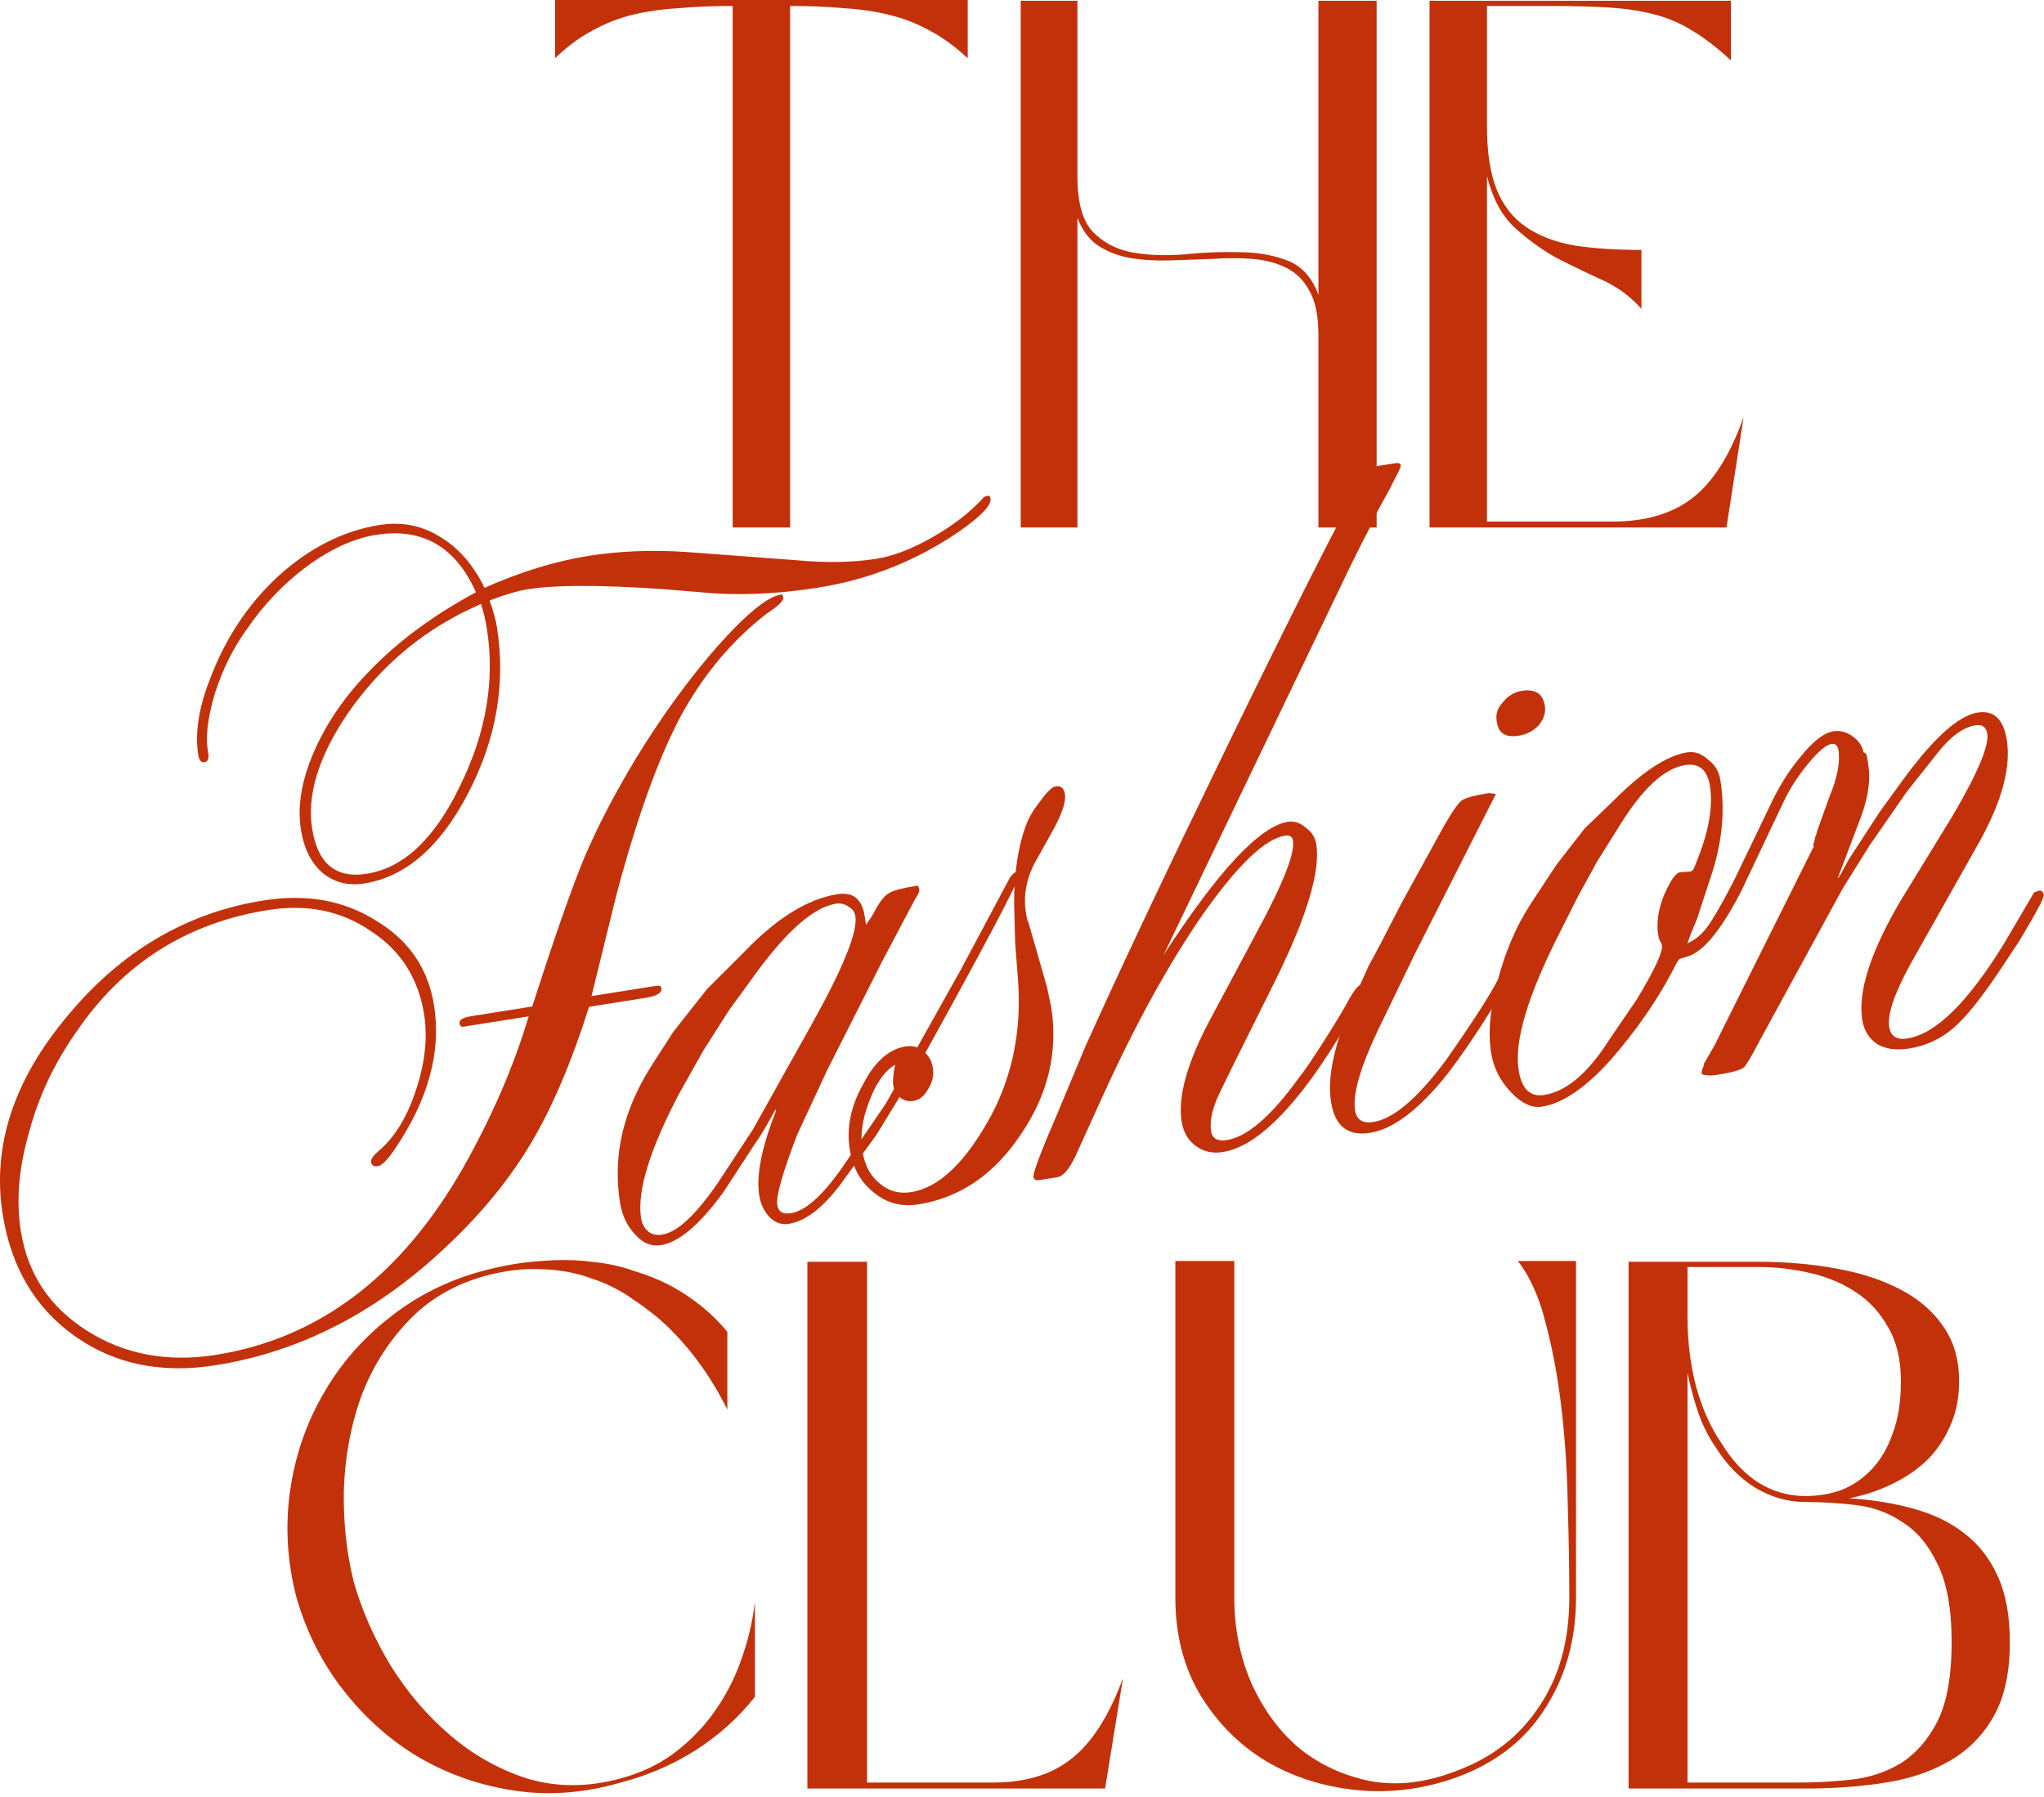 <?xml version="1.0" encoding="UTF-8"?> <svg xmlns="http://www.w3.org/2000/svg" width="389" height="342" viewBox="0 0 389 342" fill="none"><path d="M92.273 242.84C86.214 244.544 81.244 247.526 77.363 251.786C73.481 255.951 70.547 260.779 68.559 266.27C66.665 271.761 65.624 277.583 65.435 283.736C65.34 289.795 65.956 295.522 67.281 300.918C68.796 306.314 71.115 311.615 74.239 316.822C77.457 322.029 81.291 326.525 85.741 330.312C90.19 334.099 95.113 336.844 100.509 338.548C106 340.157 111.774 340.157 117.833 338.548C121.809 337.507 125.264 335.897 128.199 333.72C131.228 331.448 133.784 328.845 135.867 325.91C138.044 322.881 139.748 319.615 140.979 316.112C142.304 312.515 143.204 308.775 143.677 304.894V322.928C140.553 326.904 136.766 330.312 132.317 333.152C127.962 335.897 123.229 337.933 118.117 339.258C111.301 341.246 104.627 341.767 98.095 340.82C91.563 339.873 85.504 337.791 79.919 334.572C74.428 331.353 69.6 327.093 65.435 321.792C61.27 316.491 58.24 310.479 56.347 303.758C54.643 297.037 54.264 290.363 55.211 283.736C56.157 277.109 58.24 271.003 61.459 265.418C64.677 259.738 68.89 254.863 74.097 250.792C79.303 246.627 85.267 243.645 91.989 241.846C95.965 240.805 99.657 240.189 103.065 240C106.473 239.716 109.644 239.763 112.579 240.142C115.514 240.426 118.164 240.994 120.531 241.846C122.992 242.603 125.17 243.455 127.063 244.402C131.607 246.769 135.394 249.798 138.423 253.49V268.258C135.299 262.01 131.465 256.709 126.921 252.354C125.028 250.555 122.85 248.851 120.389 247.242C118.022 245.538 115.372 244.213 112.437 243.266C109.597 242.225 106.473 241.657 103.065 241.562C99.751 241.373 96.154 241.799 92.273 242.84Z" fill="#C3310A"></path><path d="M210.313 340.394H153.655V240.142H165.015V339.258H189.013C195.166 339.258 200.136 337.743 203.923 334.714C207.804 331.685 211.07 326.573 213.721 319.378L210.313 340.394Z" fill="#C3310A"></path><path d="M234.902 304.042C234.902 309.911 235.991 315.355 238.168 320.372C240.44 325.389 243.469 329.507 247.256 332.726C251.137 335.85 255.634 337.933 260.746 338.974C265.858 339.921 271.254 339.305 276.934 337.128C283.75 334.667 289.051 330.596 292.838 324.916C296.719 319.236 298.66 312.278 298.66 304.042C298.66 298.741 298.565 293.013 298.376 286.86C298.281 280.612 297.903 274.553 297.24 268.684C296.577 262.72 295.583 257.229 294.258 252.212C293.027 247.1 291.229 243.029 288.862 240H299.938V304.042C299.938 311.994 297.997 318.999 294.116 325.058C290.329 331.117 284.697 335.519 277.218 338.264C270.875 340.536 264.485 341.341 258.048 340.678C251.705 340.015 245.978 338.169 240.866 335.14C235.754 332.016 231.589 327.803 228.37 322.502C225.246 317.201 223.684 311.047 223.684 304.042V240H234.902V304.042Z" fill="#C3310A"></path><path d="M351.97 285.156C356.419 285.44 360.49 286.103 364.182 287.144C367.968 288.185 371.187 289.747 373.838 291.83C376.583 293.913 378.713 296.658 380.228 300.066C381.742 303.379 382.5 307.545 382.5 312.562C382.5 318.242 381.506 322.881 379.518 326.478C377.53 330.075 374.784 332.915 371.282 334.998C367.779 337.081 363.661 338.501 358.928 339.258C354.194 340.015 349.082 340.394 343.592 340.394H309.938V240.142H334.504C339.805 240.142 344.775 240.568 349.414 241.42C354.147 242.272 358.218 243.597 361.626 245.396C365.128 247.195 367.874 249.561 369.862 252.496C371.85 255.336 372.844 258.791 372.844 262.862C372.844 266.081 372.276 268.921 371.14 271.382C370.098 273.843 368.631 276.021 366.738 277.914C364.844 279.713 362.62 281.227 360.064 282.458C357.508 283.689 354.81 284.588 351.97 285.156ZM371.424 312.562C371.424 306.219 370.524 301.249 368.726 297.652C367.022 294.055 364.797 291.404 362.052 289.7C359.401 287.901 356.419 286.813 353.106 286.434C349.887 286.055 346.716 285.866 343.592 285.866C340.278 285.866 337.107 284.967 334.078 283.168C331.143 281.369 328.634 278.813 326.552 275.5C325.226 273.607 324.138 271.477 323.286 269.11C322.434 266.649 321.724 264.045 321.156 261.3V339.258H342.456C345.674 339.258 348.988 339.069 352.396 338.69C355.804 338.311 358.928 337.27 361.768 335.566C364.608 333.767 366.927 331.117 368.726 327.614C370.524 324.017 371.424 318.999 371.424 312.562ZM361.768 262.862C361.768 258.791 360.963 255.383 359.354 252.638C357.839 249.893 355.804 247.668 353.248 245.964C350.692 244.26 347.757 243.029 344.444 242.272C341.225 241.515 337.912 241.136 334.504 241.136H321.156V250.508C321.156 255.431 321.724 259.975 322.86 264.14C323.996 268.211 325.605 271.761 327.688 274.79C329.676 278.009 331.995 280.47 334.646 282.174C337.391 283.878 340.373 284.73 343.592 284.73C345.958 284.73 348.23 284.351 350.408 283.594C352.585 282.742 354.526 281.417 356.23 279.618C357.934 277.819 359.259 275.547 360.206 272.802C361.247 270.057 361.768 266.743 361.768 262.862Z" fill="#C3310A"></path><path d="M122.838 189.916L112.108 191.615C108.792 202.092 105.118 210.727 101.087 217.52C97.056 224.313 91.794 230.777 85.302 236.912C71.995 249.626 57.23 257.268 41.007 259.838C30.66 261.476 21.723 259.618 14.197 254.263C6.671 248.908 2.108 241.184 0.51 231.093C-1.534 218.191 2.565 205.626 12.806 193.397C23.027 181.041 35.483 173.699 50.173 171.373C58.348 170.078 65.493 171.369 71.607 175.245C77.828 178.974 81.495 184.351 82.608 191.377C84.004 200.191 81.517 209.293 75.147 218.682C73.77 220.734 72.698 221.82 71.932 221.941C71.165 222.063 70.731 221.804 70.63 221.165C70.549 220.654 70.969 219.999 71.89 219.198C75.015 216.608 77.417 212.758 79.096 207.647C80.882 202.388 81.421 197.523 80.712 193.052C79.62 186.154 76.229 180.864 70.539 177.182C64.956 173.352 58.46 172.024 51.051 173.198C35.595 175.646 23.455 183.33 14.633 196.251C10.353 202.297 7.314 208.737 5.515 215.569C3.568 222.293 3.05 228.53 3.961 234.278C5.256 242.454 9.468 248.792 16.597 253.294C23.726 257.795 31.89 259.318 41.087 257.861C60.631 254.765 76.302 242.921 88.099 222.327C93.621 212.548 97.792 202.918 100.611 193.436L88.157 195.409C87.773 195.469 87.541 195.244 87.46 194.733C87.359 194.094 88.139 193.644 89.8 193.381L101.296 191.56C105.68 177.902 109.065 168.265 111.449 162.65C113.941 156.886 117.158 150.746 121.102 144.229C125.886 136.4 130.992 129.371 136.422 123.142C141.98 116.894 146.036 113.567 148.591 113.162C148.846 113.122 149.004 113.293 149.065 113.676C149.166 114.315 148.148 115.327 146.01 116.713C139.356 121.827 133.849 128.395 129.489 136.418C125.257 144.422 121.212 155.669 117.352 170.161L112.571 189.578L124.834 187.635C125.473 187.534 125.823 187.675 125.883 188.058C126.025 188.953 125.01 189.572 122.838 189.916ZM132.998 112.685L125.635 112.084C113.989 111.309 105.612 111.327 100.502 112.136C98.586 112.44 96.145 113.153 93.181 114.278C93.908 116.389 94.373 118.083 94.575 119.36C96.275 130.09 94.468 140.59 89.154 150.86C83.841 161.13 77.224 166.892 69.304 168.146C66.238 168.632 63.575 167.94 61.315 166.072C59.183 164.184 57.833 161.451 57.267 157.875C56.559 153.404 57.407 148.424 59.811 142.937C62.216 137.449 65.787 132.3 70.525 127.491C75.928 121.921 82.612 116.999 90.578 112.726C86.715 104.041 80.376 100.396 71.561 101.792C67.346 102.46 62.95 104.465 58.373 107.809C53.923 111.133 50.106 115.142 46.921 119.837C44.341 123.388 42.309 127.507 40.825 132.195C39.469 136.862 39.068 140.526 39.62 143.188C39.802 144.338 39.574 144.964 38.935 145.065C38.297 145.166 37.896 144.705 37.734 143.684C37.087 139.596 37.784 134.902 39.825 129.603C42.76 121.674 47.141 115.023 52.968 109.648C58.922 104.252 65.348 101.008 72.246 99.916C76.462 99.248 80.315 100.013 83.806 102.21C87.276 104.279 90.078 107.502 92.212 111.878C99.061 108.829 105.68 106.798 112.067 105.787C117.815 104.876 123.931 104.628 130.412 105.042L151.482 106.615C157.197 107.15 162.291 107.064 166.762 106.356C169.955 105.85 173.474 104.507 177.319 102.326C181.164 100.146 184.32 97.748 186.786 95.131C187.109 94.687 187.462 94.435 187.845 94.374C188.228 94.313 188.45 94.475 188.511 94.858C188.713 96.135 186.751 98.214 182.624 101.094C174.477 106.705 165.486 110.29 155.65 111.848C147.602 113.122 140.052 113.401 132.998 112.685ZM91.517 114.934C88.956 116.125 87.376 116.899 86.778 117.256C78.449 121.718 71.52 127.988 65.99 136.066C60.589 144.123 58.393 151.345 59.405 157.732C60.457 164.375 63.921 167.231 69.797 166.3C76.823 165.188 82.747 159.601 87.57 149.54C92.521 139.458 94.217 129.5 92.659 119.664C92.376 117.875 91.995 116.299 91.517 114.934Z" fill="#C3310A"></path><path d="M147.657 211.519L147.597 211.136C145.978 214.142 144.631 216.385 143.556 217.865L137.71 226.844C133.195 233.059 129.213 236.439 125.764 236.985C123.975 237.269 122.365 236.607 120.932 235.001C119.371 233.415 118.388 231.344 117.984 228.79C116.567 219.848 118.648 211.072 124.224 202.463L128.165 196.339L134.545 188.258L141.329 181.487C147.613 174.861 153.629 171.093 159.377 170.183C162.315 169.717 164.037 171.081 164.543 174.275L164.816 175.999C165.784 174.668 166.409 173.652 166.691 172.953C167.618 171.365 168.444 170.383 169.17 170.007C169.876 169.502 171.698 169.017 174.636 168.552C174.804 168.787 174.908 169.032 174.949 169.288C175.01 169.671 174.771 170.232 174.234 170.972L167.885 182.977L157.416 203.688L151.704 215.985C148.924 223.234 147.665 227.69 147.928 229.35C148.13 230.628 148.998 231.145 150.531 230.902C153.469 230.437 157.004 227.127 161.136 220.973L168.625 209.966L182.863 184.533L192.255 166.94C192.685 166.348 193.091 166.021 193.475 165.961C193.73 165.92 193.888 166.092 193.949 166.475C194.09 167.369 187.44 179.946 173.997 204.204L166.822 215.947L161.178 223.716C157.348 229.299 153.645 232.373 150.068 232.94C148.791 233.142 147.614 232.739 146.537 231.731C145.441 230.595 144.761 229.197 144.498 227.536C143.891 223.704 144.944 218.365 147.657 211.519ZM133.845 199.957L129.25 208.149C123.613 218.863 121.2 226.774 122.009 231.884C122.171 232.906 122.632 233.749 123.392 234.415C124.132 234.952 125.013 235.14 126.035 234.978C128.973 234.513 132.616 231.055 136.963 224.605L143.292 214.96L154.618 194.703C160.53 184.077 163.253 177.295 162.788 174.356C162.667 173.59 162.246 173.002 161.527 172.592C160.787 172.055 159.97 171.857 159.076 171.998C154.988 172.646 150.031 176.901 144.205 184.764L138.722 192.31L133.845 199.957Z" fill="#C3310A"></path><path d="M193.194 179.362L192.999 171.929C193.003 166.166 193.733 161.271 195.19 157.243C195.734 155.716 196.661 154.129 197.972 152.481C199.262 150.706 200.226 149.767 200.865 149.666C201.887 149.504 202.489 149.998 202.671 151.148C202.894 152.553 202.142 154.833 200.415 157.987L197.049 164.02C195.323 167.174 194.723 170.412 195.249 173.733C195.411 174.755 195.576 175.383 195.744 175.619L199.249 187.831L200.048 191.632C201.404 200.191 199.478 208.287 194.27 215.921C189.191 223.535 182.691 227.969 174.771 229.223C171.578 229.729 168.777 228.994 166.369 227.019C163.833 225.063 162.282 222.297 161.716 218.72C161.068 214.633 161.92 210.504 164.271 206.334C166.475 202.057 169.173 199.665 172.367 199.159C173.644 198.957 174.737 199.242 175.645 200.015C176.681 200.768 177.31 201.847 177.532 203.252C177.755 204.657 177.446 206.015 176.606 207.327C175.894 208.618 174.963 209.355 173.814 209.537C172.92 209.678 172.103 209.48 171.363 208.943C170.603 208.278 170.152 207.498 170.01 206.604C169.869 205.71 169.986 204.382 170.361 202.62C168.331 203.858 166.675 206.215 165.392 209.692C164.09 213.041 163.671 216.185 164.136 219.123C164.561 221.805 165.672 223.855 167.467 225.273C169.136 226.711 171.119 227.248 173.419 226.884C178.784 226.034 183.895 221.1 188.752 212.081C192.769 204.374 194.432 195.861 193.742 186.542L193.194 179.362Z" fill="#C3310A"></path><path d="M257.185 107.355L221.437 181.763C231.857 165.709 239.75 157.256 245.115 156.407C246.265 156.225 247.368 156.574 248.424 157.454C249.608 158.314 250.301 159.383 250.503 160.66C251.313 165.77 248.745 174.361 242.8 186.433C236.533 198.948 232.815 206.477 231.646 209.019C230.605 211.541 230.216 213.633 230.479 215.293C230.702 216.698 231.707 217.259 233.496 216.976C237.328 216.369 241.824 212.514 246.985 205.412C248.187 203.912 249.941 201.342 252.246 197.704C254.55 194.065 256.102 191.462 256.901 189.895C257.828 188.308 258.548 187.474 259.058 187.393C259.569 187.312 259.865 187.527 259.946 188.038C260.047 188.677 257.955 192.413 253.668 199.246C245.808 211.621 238.811 218.295 232.68 219.266C230.764 219.569 229.066 219.184 227.586 218.109C226.106 217.033 225.205 215.474 224.881 213.43C224.132 208.704 225.928 202.265 230.267 194.114L239.205 177.377C244.17 168.211 246.46 162.414 246.075 159.987C245.954 159.22 245.446 158.908 244.552 159.049C240.72 159.656 235.491 164.675 228.866 174.105C222.369 183.514 216.014 195.062 209.801 208.747L205.287 218.694C203.856 222.063 202.503 223.849 201.225 224.051L197.776 224.598C197.137 224.699 196.778 224.494 196.697 223.983C196.575 223.217 198.096 219.178 201.26 211.868L206.528 199.248C212.721 185.435 221.742 166.329 233.591 141.929C245.547 117.382 253.716 101.16 258.096 93.265L259.164 91.328C259.836 89.781 260.938 88.886 262.471 88.643L265.536 88.158C266.175 88.057 266.525 88.198 266.586 88.581C266.626 88.836 266.139 89.896 265.125 91.759C264.735 92.606 264.13 93.749 263.311 95.189C262.599 96.48 262.092 97.411 261.789 97.983C261.225 99.382 260.436 101.013 259.422 102.876L257.185 107.355Z" fill="#C3310A"></path><path d="M269.42 181.234L262.317 195.912C258.878 203.135 257.401 208.279 257.886 211.345C258.17 213.134 259.333 213.866 261.377 213.542C265.209 212.935 269.823 208.996 275.219 201.725C281.307 193.035 284.861 187.366 285.881 184.716C285.969 184.44 286.204 184.272 286.587 184.211C287.098 184.13 287.394 184.345 287.475 184.856C287.596 185.623 286.3 188.185 283.586 192.543C280.871 196.902 278.214 200.793 275.613 204.216C270.157 211.104 265.193 214.902 260.723 215.61C256.507 216.278 254.035 214.312 253.307 209.714C252.538 204.859 254.038 198.206 257.806 189.752L260.566 183.619C261.191 182.603 263.253 178.675 266.753 171.836L274.683 157.42C276.323 154.541 277.495 152.85 278.201 152.345C278.907 151.84 280.601 151.376 283.283 150.951C283.411 150.93 283.878 150.987 284.685 151.121L269.42 181.234ZM284.891 137.536L284.83 137.153C284.628 135.875 285.03 134.699 286.039 133.622C287.026 132.418 288.223 131.705 289.628 131.482C292.183 131.078 293.642 132.025 294.006 134.325C294.209 135.602 293.816 136.843 292.828 138.047C291.82 139.123 290.55 139.782 289.017 140.025C286.59 140.41 285.214 139.58 284.891 137.536Z" fill="#C3310A"></path><path d="M321.821 177.649L321.136 179.525C322.608 178.899 323.882 177.846 324.957 176.366C326.139 174.739 327.832 171.786 330.036 167.509L336.685 153.688C338.438 149.875 340.474 146.607 342.793 143.882C345.091 141.03 347.134 139.463 348.922 139.18C350.2 138.977 351.43 139.306 352.614 140.166C353.798 141.026 354.491 142.095 354.693 143.372C355.138 146.183 354.491 149.952 352.752 154.679C351.121 159.259 349.538 161.67 348.005 161.913C347.494 161.994 346.889 161.893 346.19 161.611C345.49 161.329 345.121 161.06 345.08 160.805L345.211 160.391C345.298 160.116 345.375 159.776 345.442 159.373C345.637 158.949 345.768 158.535 345.835 158.132L348.152 151.676C349.67 148.031 350.246 145.059 349.882 142.759C349.741 141.865 349.287 141.479 348.52 141.6C347.498 141.762 345.999 143.047 344.024 145.455C342.048 147.863 340.476 150.338 339.307 152.88L331.358 169.656C327.448 177.216 323.981 181.366 320.955 182.107L319.645 182.511C319.409 182.679 318.946 183.473 318.254 184.892C315.231 190.609 311.337 196.201 306.573 201.67C301.788 207.011 297.416 209.995 293.456 210.622C291.539 210.926 289.559 209.995 287.514 207.831C285.469 205.667 284.224 203.18 283.779 200.37C283.151 196.41 283.593 191.757 285.103 186.411C286.486 181.085 288.544 176.307 291.279 172.076L296.187 164.62L301.569 157.679L307.195 152.27C312.618 146.828 317.246 143.804 321.078 143.197C322.483 142.974 323.798 143.421 325.022 144.536C326.354 145.504 327.151 146.818 327.414 148.479C328.284 153.972 327.813 159.677 326 165.595L322.959 174.915L321.821 177.649ZM300.285 170.65L296.849 177.479C290.756 189.444 288.145 198.172 289.015 203.665C289.581 207.242 291.206 208.818 293.888 208.393C298.104 207.725 302.203 204.261 306.188 197.999L311.449 190.291C314.875 184.641 316.487 181.178 316.285 179.901C316.244 179.645 316.14 179.4 315.972 179.164C315.804 178.929 315.669 178.492 315.568 177.854C315.224 175.682 315.562 173.271 316.583 170.622C317.819 167.676 318.884 166.133 319.778 165.991L321.724 165.879C322.107 165.818 322.474 165.237 322.823 164.134C325.187 158.39 326.055 153.539 325.428 149.579C324.942 146.513 323.358 145.193 320.676 145.618C316.716 146.245 312.549 150.113 308.175 157.222L303.942 163.981L300.285 170.65Z" fill="#C3310A"></path><path d="M350.659 169.153L334.828 198.177C333.424 200.887 332.444 202.548 331.886 203.16C331.18 203.665 329.614 204.11 327.187 204.494L326.42 204.615C325.526 204.757 324.665 204.697 323.838 204.435C323.865 203.776 323.985 203.299 324.201 203.003L324.301 202.398C324.409 202.25 325.077 201.096 326.306 198.937L347.476 156.497C347.758 155.798 348.984 152.788 351.153 147.469C352.174 144.819 353.259 143.403 354.409 143.221C354.92 143.14 355.226 143.419 355.327 144.058L355.569 145.591C356.015 148.401 355.552 151.682 354.182 155.435L349.75 167.136C349.878 167.116 349.986 166.968 350.073 166.692L350.395 166.248L350.849 165.391L351.917 163.454L357.762 154.475L361.955 148.704C367.868 140.566 372.677 136.203 376.381 135.616C379.447 135.131 381.294 136.868 381.921 140.828C382.73 145.937 381.052 152.292 376.887 159.892L363.394 183.831C360.458 189.272 359.173 193.142 359.537 195.442C359.82 197.23 360.984 197.962 363.027 197.639C368.393 196.789 374.512 190.778 381.385 179.607L387.109 169.862L388.036 169.518C388.547 169.437 388.853 169.716 388.955 170.355C389.035 170.866 387.47 173.798 384.259 179.152L380.772 184.418C377.177 189.832 374.17 193.582 371.751 195.668C369.331 197.753 366.524 199.049 363.331 199.555C360.904 199.939 358.897 199.668 357.309 198.741C355.702 197.686 354.736 196.137 354.413 194.093C353.563 188.728 355.973 181.209 361.643 171.538L371.63 155.225C376.373 147.141 378.563 141.949 378.199 139.65C377.996 138.372 377.257 137.835 375.979 138.037C373.68 138.401 371.327 140.083 368.922 143.083L362.864 150.721L355.829 160.87L350.659 169.153Z" fill="#C3310A"></path><path d="M139.439 1.136C135.652 1.136 132.197 1.278 129.073 1.562C125.949 1.751 123.014 2.177 120.269 2.84C117.618 3.503 115.11 4.497 112.743 5.822C110.376 7.053 108.01 8.804 105.643 11.076V0H184.169V11.076C181.708 8.804 179.294 7.053 176.927 5.822C174.56 4.497 172.004 3.503 169.259 2.84C166.608 2.177 163.721 1.751 160.597 1.562C157.568 1.278 154.159 1.136 150.373 1.136V100.394H139.439V1.136Z" fill="#C3310A"></path><path d="M205.049 100.394H194.257V0.142H205.049V33.654C205.049 38.482 205.996 41.937 207.889 44.02C209.877 46.103 212.339 47.428 215.273 47.996C218.303 48.564 221.616 48.706 225.214 48.422C228.906 48.043 232.408 47.901 235.721 47.996C239.129 47.996 242.206 48.517 244.951 49.558C247.697 50.599 249.685 52.777 250.915 56.09V0.142H261.991V100.394H250.915V63.758C250.915 60.161 250.348 57.368 249.212 55.38C248.17 53.392 246.703 51.925 244.809 50.978C242.916 50.031 240.739 49.463 238.277 49.274C235.911 49.085 233.402 49.085 230.751 49.274C228.195 49.369 225.545 49.463 222.799 49.558C220.149 49.653 217.64 49.511 215.273 49.132C213.001 48.753 210.966 47.996 209.167 46.86C207.369 45.724 205.996 43.925 205.049 41.464V100.394Z" fill="#C3310A"></path><path d="M282.99 99.258H306.988C313.236 99.258 318.3 97.743 322.182 94.714C326.063 91.685 329.282 86.573 331.838 79.378L328.572 100.394H272.056V0.142H329.424V11.502C326.868 9.135 324.406 7.242 322.04 5.822C319.768 4.402 317.306 3.361 314.656 2.698C312.1 2.035 309.212 1.609 305.994 1.42C302.775 1.231 298.988 1.136 294.634 1.136H282.99V24.14C282.99 28.968 283.605 32.944 284.836 36.068C286.066 39.097 287.912 41.464 290.374 43.168C292.835 44.872 295.912 46.055 299.604 46.718C303.296 47.286 307.556 47.57 312.384 47.57V58.788C310.301 56.421 307.792 54.575 304.858 53.25C301.923 51.925 298.988 50.505 296.054 48.99C293.214 47.381 290.563 45.44 288.102 43.168C285.735 40.896 284.031 37.677 282.99 33.512V99.258Z" fill="#C3310A"></path></svg> 